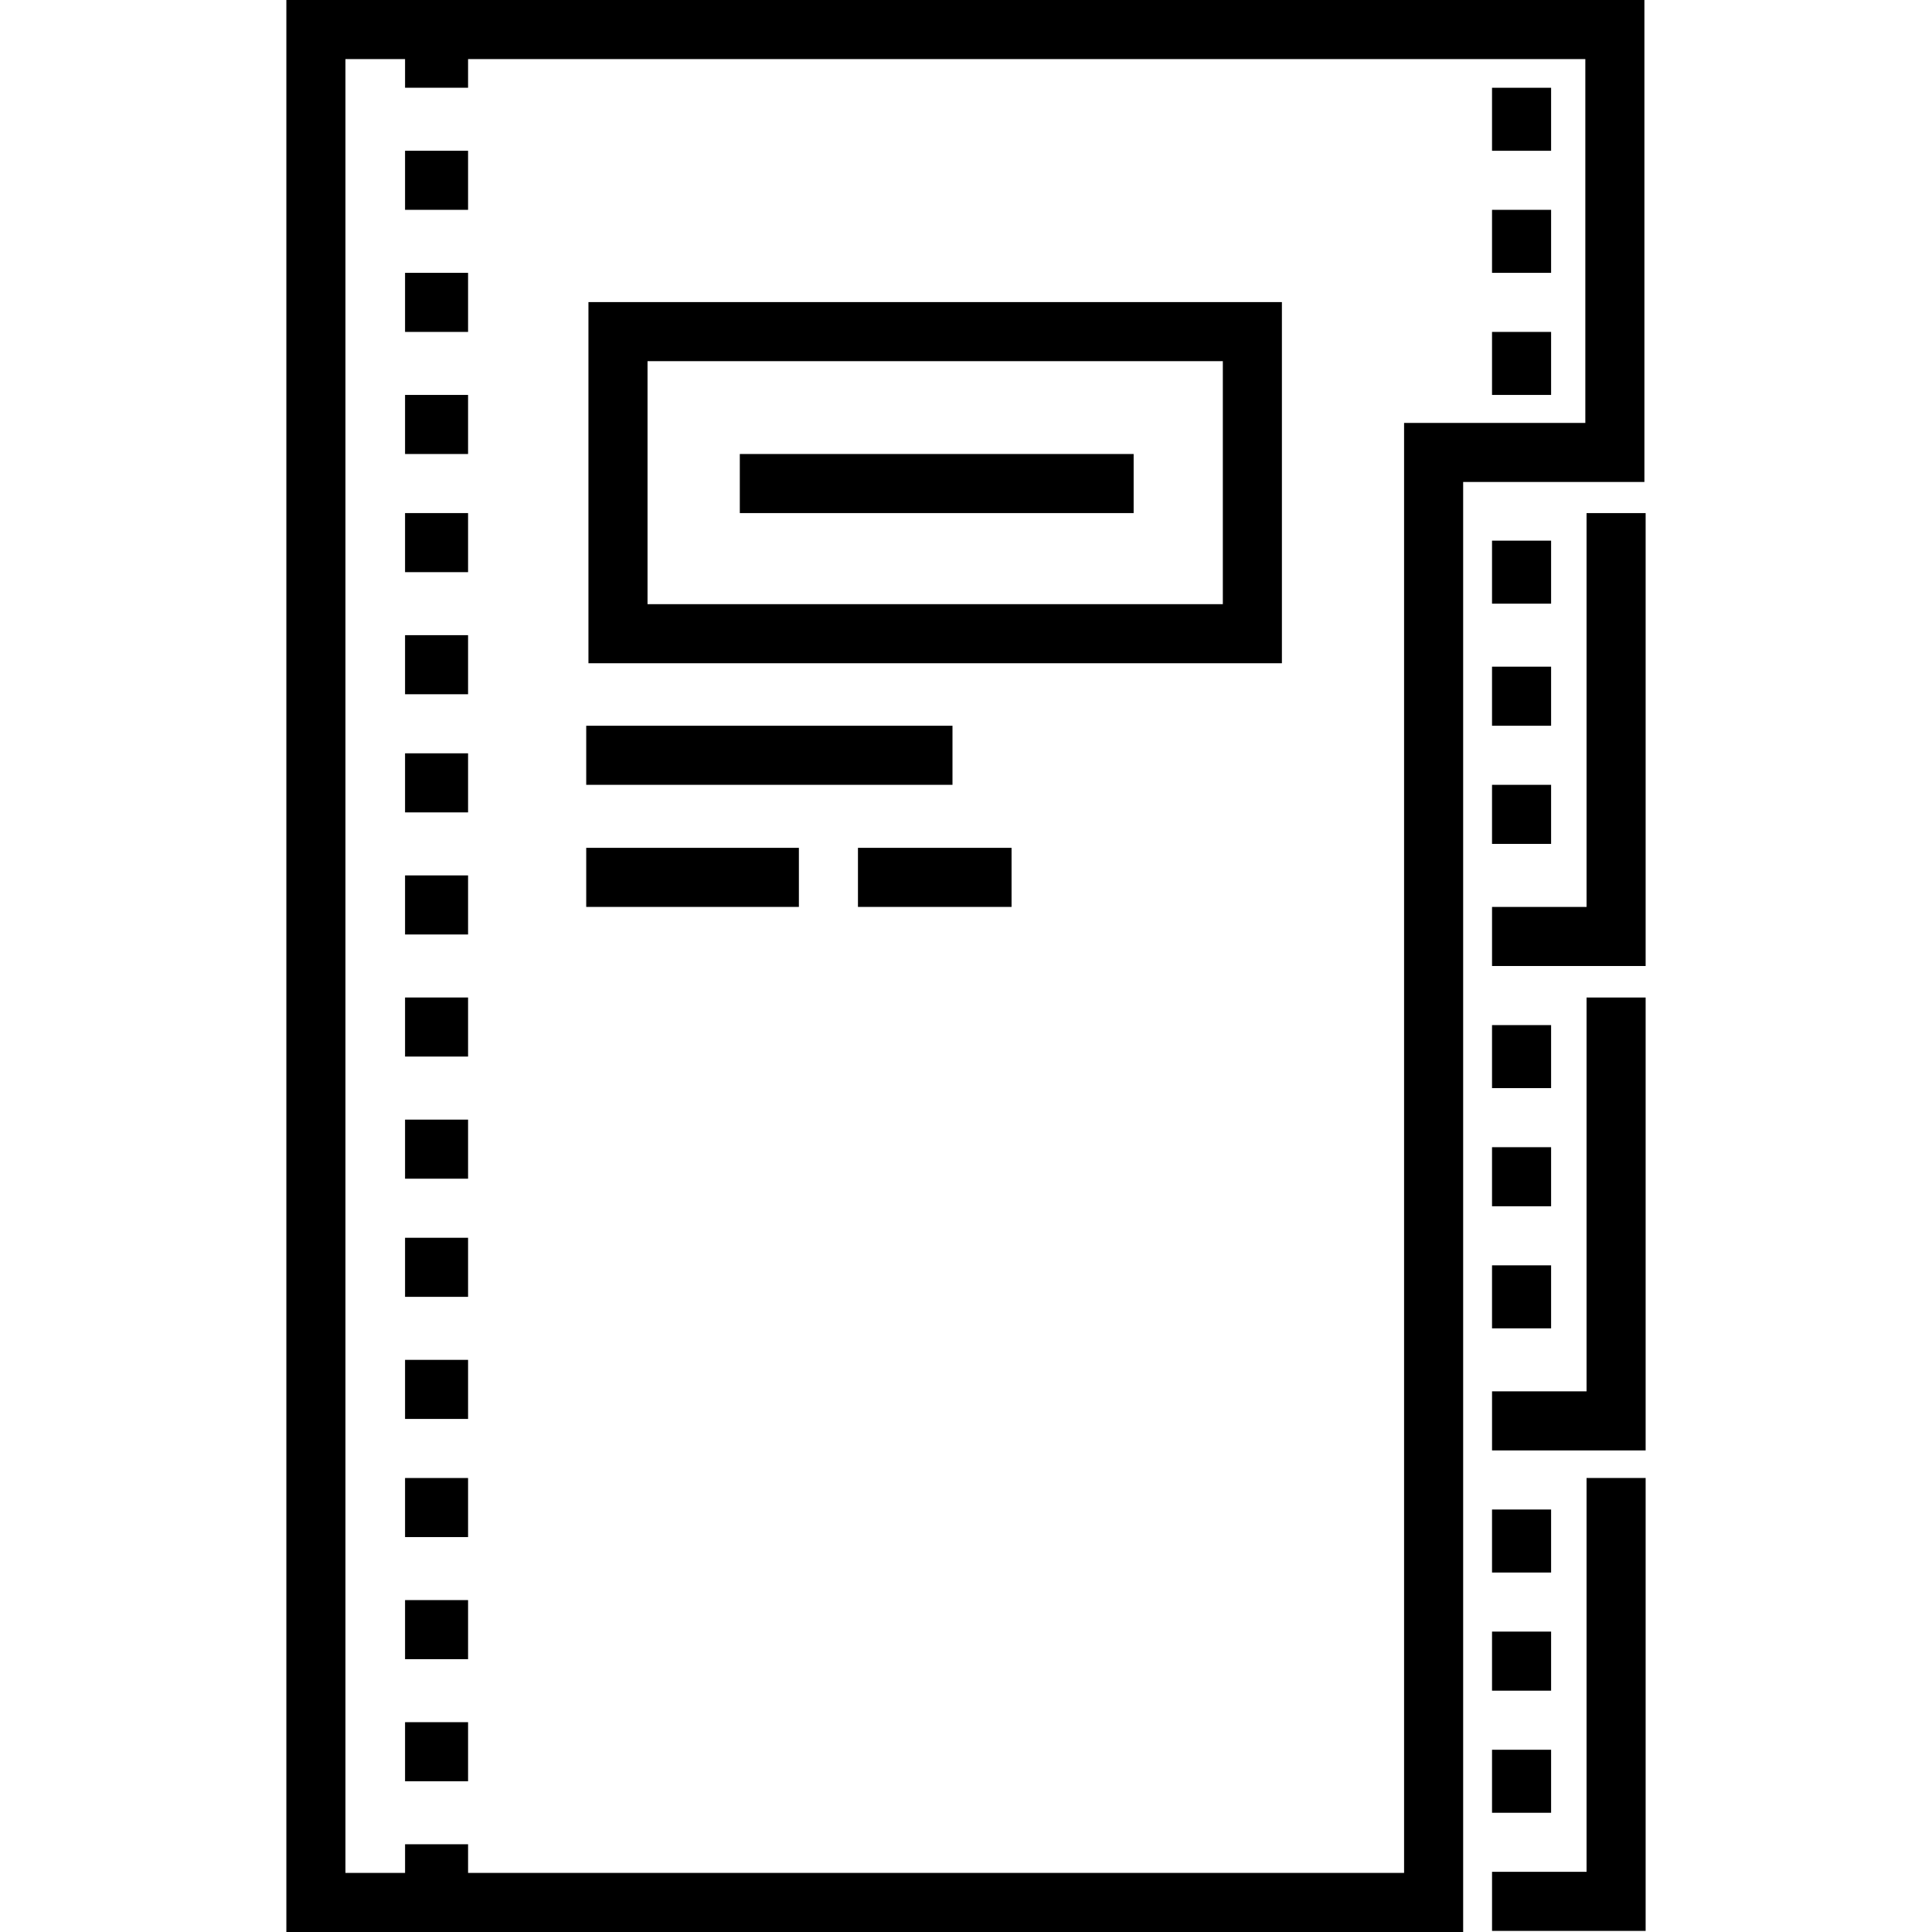 <?xml version="1.0" encoding="iso-8859-1"?>
<!-- Uploaded to: SVG Repo, www.svgrepo.com, Generator: SVG Repo Mixer Tools -->
<svg fill="#000000" version="1.1" id="Layer_1" xmlns="http://www.w3.org/2000/svg" xmlns:xlink="http://www.w3.org/1999/xlink" 
	 viewBox="0 0 512 512" xml:space="preserve">
<g>
	<g>
		<path d="M75.89,512h311.862V127.733h48.033V0H75.89V512z M91.545,15.655h15.8v7.603h16.699v-7.603h296.084v96.423h-48.032v384.267
			H124.046v-7.599h-16.699v7.599H91.545V15.655z"/>
	</g>
</g>
<g>
	<g>
		<polygon points="420.455,135.977 420.455,240.347 395.406,240.347 395.406,256.002 436.11,256.002 436.11,135.977 		"/>
	</g>
</g>
<g>
	<g>
		<polygon points="420.455,264.352 420.455,368.721 395.406,368.721 395.406,384.376 436.11,384.376 436.11,264.352 		"/>
	</g>
</g>
<g>
	<g>
		<polygon points="420.455,391.682 420.455,496.051 395.406,496.051 395.406,511.707 436.11,511.707 436.11,391.682 		"/>
	</g>
</g>
<g>
	<g>
		<rect x="395.403" y="143.278" width="15.655" height="16.699"/>
	</g>
</g>
<g>
	<g>
		<rect x="395.403" y="176.676" width="15.655" height="15.655"/>
	</g>
</g>
<g>
	<g>
		<rect x="395.403" y="207.987" width="15.655" height="15.655"/>
	</g>
</g>
<g>
	<g>
		<rect x="395.403" y="23.259" width="15.655" height="16.699"/>
	</g>
</g>
<g>
	<g>
		<rect x="395.403" y="55.608" width="15.655" height="16.699"/>
	</g>
</g>
<g>
	<g>
		<rect x="395.403" y="87.962" width="15.655" height="16.699"/>
	</g>
</g>
<g>
	<g>
		<rect x="395.403" y="271.663" width="15.655" height="16.699"/>
	</g>
</g>
<g>
	<g>
		<rect x="395.403" y="304.017" width="15.655" height="15.655"/>
	</g>
</g>
<g>
	<g>
		<rect x="395.403" y="335.328" width="15.655" height="16.699"/>
	</g>
</g>
<g>
	<g>
		<rect x="395.403" y="400.037" width="15.655" height="16.699"/>
	</g>
</g>
<g>
	<g>
		<rect x="395.403" y="432.391" width="15.655" height="15.655"/>
	</g>
</g>
<g>
	<g>
		<rect x="395.403" y="463.702" width="15.655" height="16.699"/>
	</g>
</g>
<g>
	<g>
		<rect x="107.344" y="296.711" width="16.699" height="15.655"/>
	</g>
</g>
<g>
	<g>
		<rect x="107.344" y="231.992" width="16.699" height="15.655"/>
	</g>
</g>
<g>
	<g>
		<rect x="107.344" y="264.346" width="16.699" height="15.655"/>
	</g>
</g>
<g>
	<g>
		<rect x="107.344" y="199.637" width="16.699" height="15.655"/>
	</g>
</g>
<g>
	<g>
		<rect x="107.344" y="328.022" width="16.699" height="15.655"/>
	</g>
</g>
<g>
	<g>
		<rect x="107.344" y="360.377" width="16.699" height="15.655"/>
	</g>
</g>
<g>
	<g>
		<rect x="107.344" y="391.687" width="16.699" height="15.655"/>
	</g>
</g>
<g>
	<g>
		<rect x="107.344" y="456.396" width="16.699" height="15.655"/>
	</g>
</g>
<g>
	<g>
		<rect x="107.344" y="424.042" width="16.699" height="15.655"/>
	</g>
</g>
<g>
	<g>
		<rect x="107.344" y="135.972" width="16.699" height="15.655"/>
	</g>
</g>
<g>
	<g>
		<rect x="107.344" y="72.307" width="16.699" height="15.655"/>
	</g>
</g>
<g>
	<g>
		<rect x="107.344" y="39.953" width="16.699" height="15.655"/>
	</g>
</g>
<g>
	<g>
		<rect x="107.344" y="168.327" width="16.699" height="15.655"/>
	</g>
</g>
<g>
	<g>
		<rect x="107.344" y="104.661" width="16.699" height="15.655"/>
	</g>
</g>
<g>
	<g>
		<path d="M155.945,175.766h183.772V80.055H155.945V175.766z M171.601,95.711h152.462v64.4H171.601V95.711z"/>
	</g>
</g>
<g>
	<g>
		<rect x="196.058" y="120.317" width="104.369" height="15.655"/>
	</g>
</g>
<g>
	<g>
		<rect x="155.354" y="192.332" width="97.063" height="15.655"/>
	</g>
</g>
<g>
	<g>
		<rect x="155.354" y="224.686" width="56.359" height="15.655"/>
	</g>
</g>
<g>
	<g>
		<rect x="227.368" y="224.686" width="40.704" height="15.655"/>
	</g>
</g>
</svg>